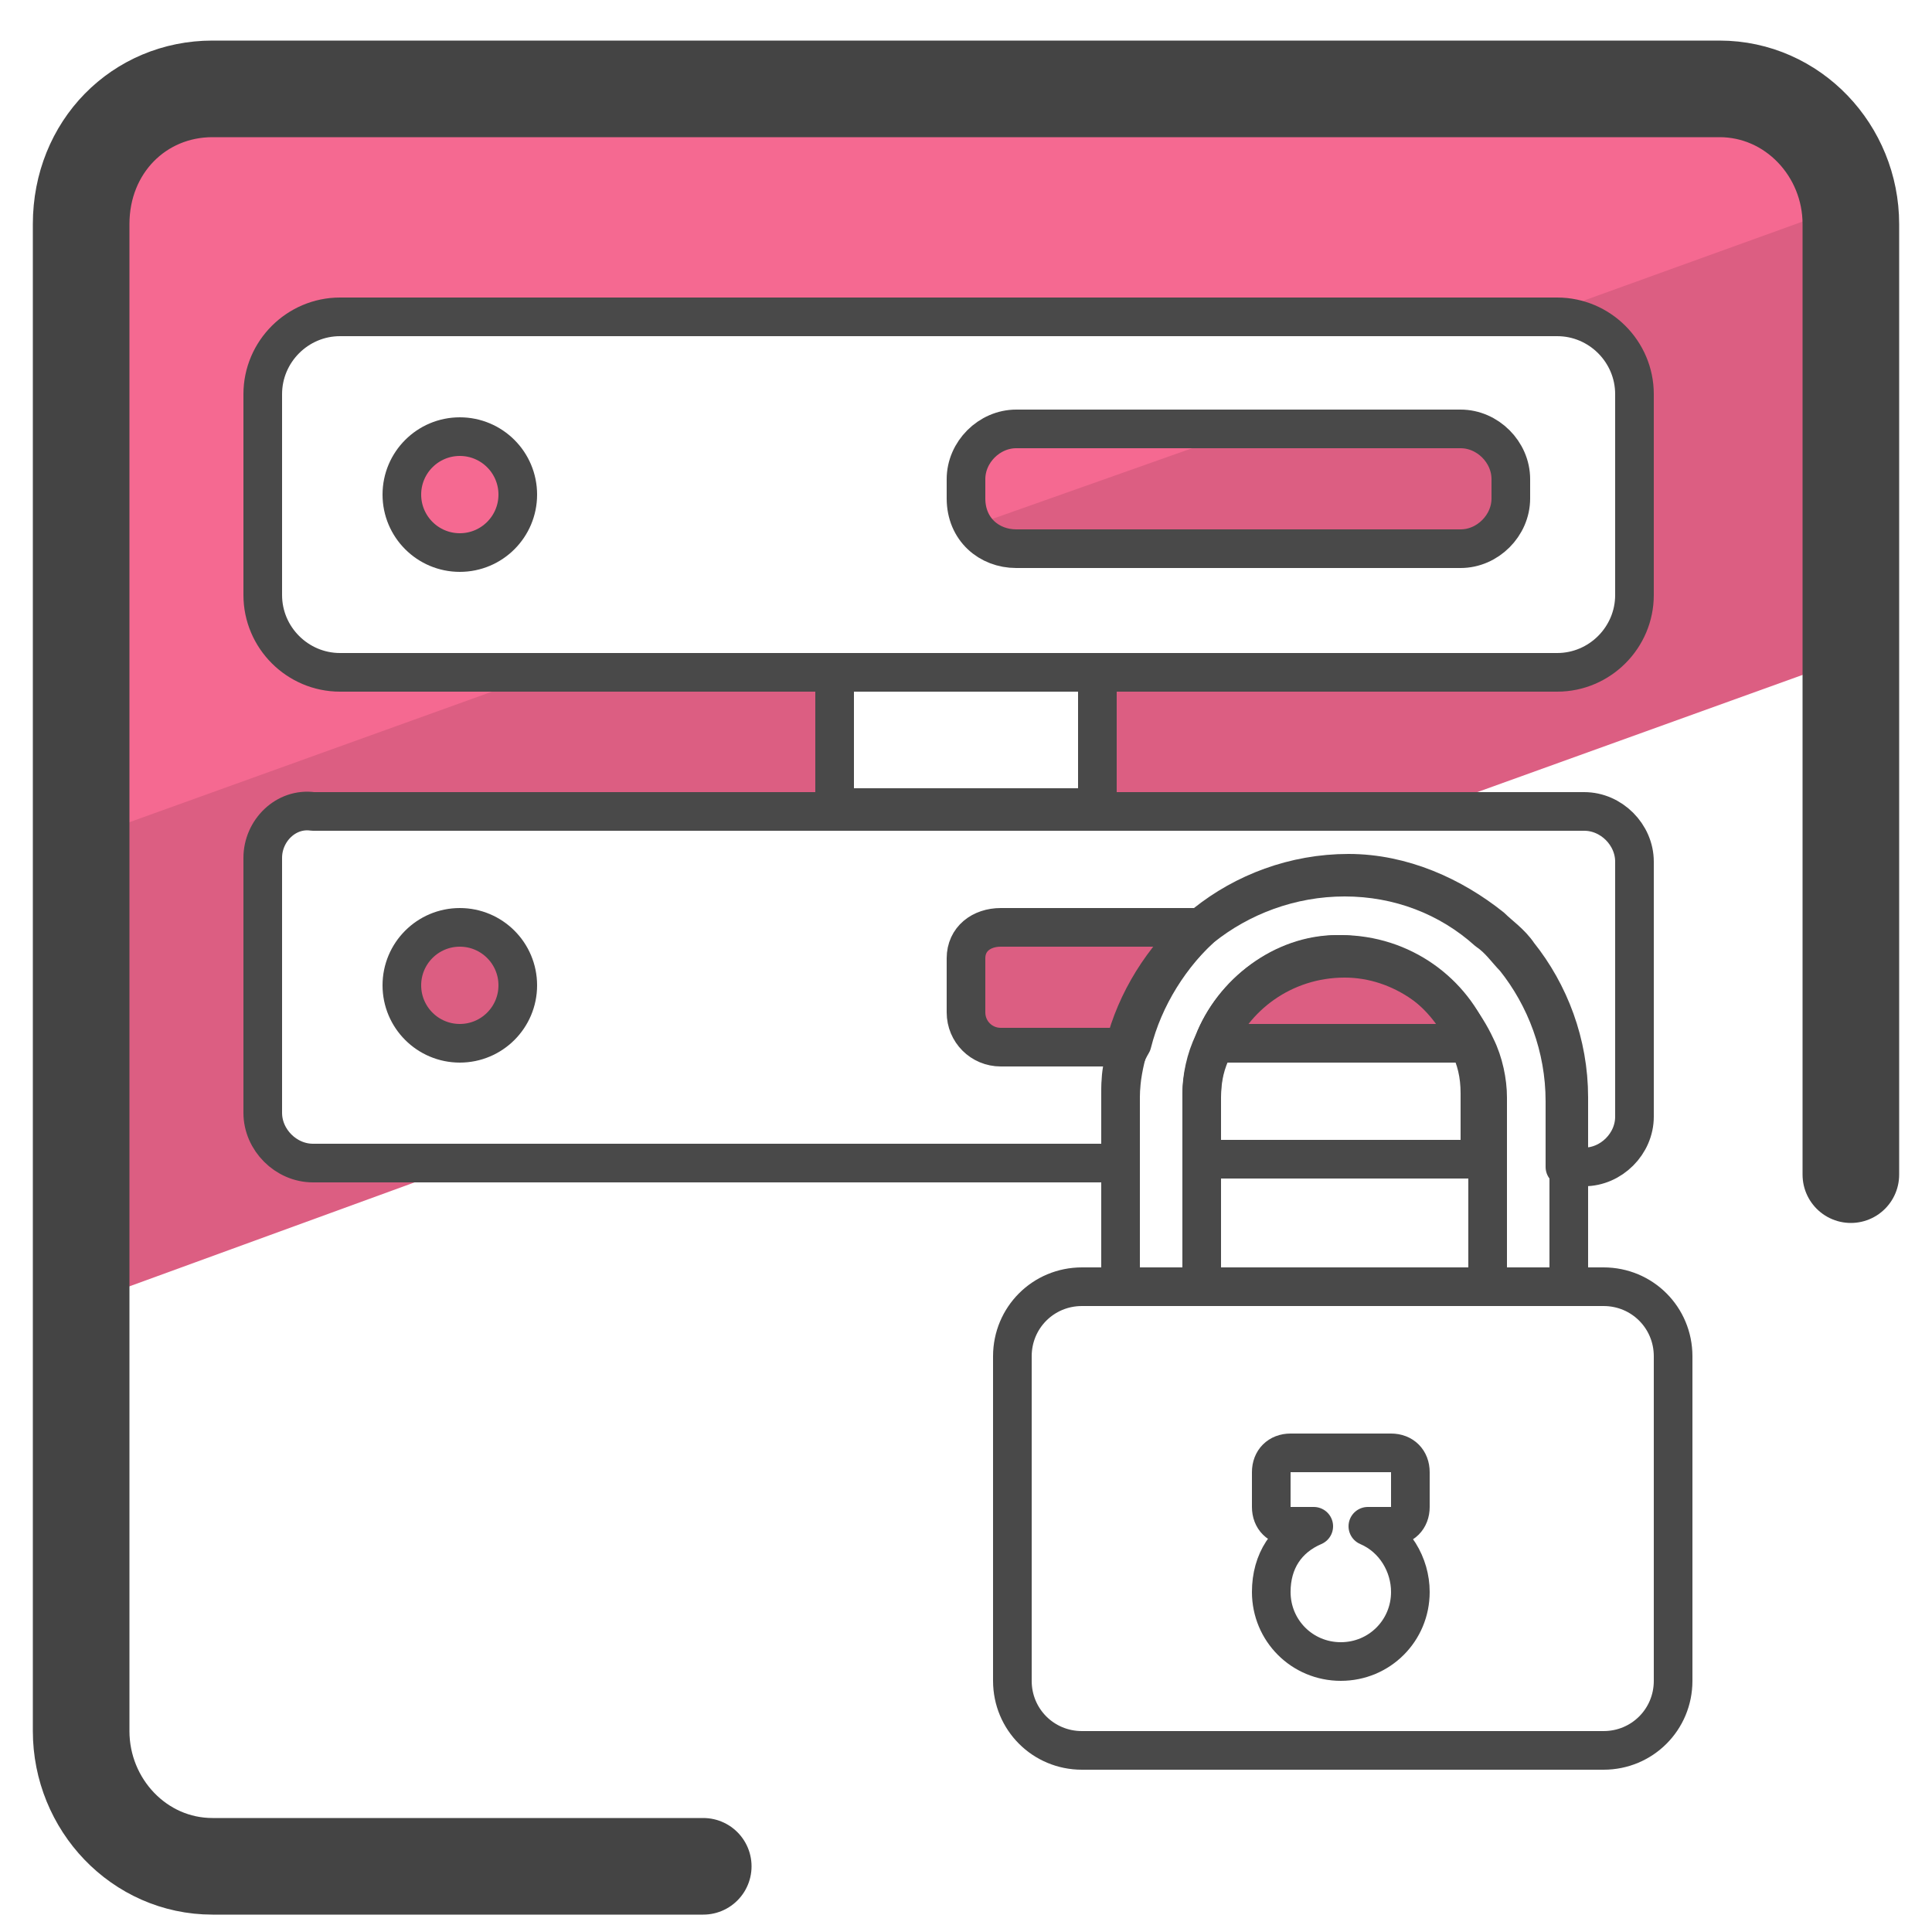<svg xmlns="http://www.w3.org/2000/svg" id="Layer_1" x="0" y="0" version="1.1" viewBox="0 0 50 50" xml:space="preserve"><style>.st1{fill:#dc5e82}.st4{fill:none;stroke-linecap:round;stroke-linejoin:round;stroke-miterlimit:10;stroke:#494949}</style><path fill="#a475ef" d="M10.5 13.4l2.9-1c.1.2.1.3.1.5 0 .9-.7 1.5-1.5 1.5s-1.3-.4-1.5-1z"/><path d="M25.2 13.5c-.1-.2-.1-.4-.1-.6v-.5c0-.7.6-1.3 1.3-1.3h11.5c.7 0 1.3.6 1.3 1.3v.5c0 .7-.6 1.3-1.3 1.3H26.4c-.5 0-1-.3-1.2-.7zm4.1 13.2c.5-1 1.2-1.9 2-2.7h-4.9c-.7 0-1.3.6-1.3 1.3v.5c0 .2 0 .4.1.6.2.4.7.7 1.2.7h2.8c0-.2 0-.3.1-.4zm7.9-1.1c-.3-.2-.6-.3-.9-.5h-.1c-.1 0-.1-.1-.2-.1-.2-.1-.4-.1-.6-.2-.1 0-.2 0-.4-.1h-.9c-.1 0-.2.1-.3.1-.2.1-.4.2-.6.2l-.3.3-.7.7v.2c-.1.2-.2.5-.2.7h6c-.1-.4-.2-.7-.4-1.1-.3 0-.4-.1-.4-.2zm-23.7-.1c0 .8-.7 1.5-1.5 1.5-.9 0-1.6-.7-1.6-1.5 0-.9.7-1.5 1.6-1.5.8 0 1.5.6 1.5 1.5z" class="st1"/><path d="M21.6 17.4v3.5H8.1c-.7 0-1.3.6-1.3 1.3v6.6c0 .7.6 1.3 1.3 1.3h4l-9.6 3.5-.6-10.9v-6.3H2l4.9-1.8v.6c0 1.1.9 2 2 2h12.7v.2zm26.9-.6l-11.1 4h-9v-3.5h11.9c1.1 0 2-.9 2-2v-5.2c0-1.1-.9-2-2-2H24.8l17.3-6.3 5.1 2.3.1 1.4.4 6.1.8 5.2z" class="st1"/><path fill="#f56991" d="M13.4 12.3c-.2-.6-.8-1-1.4-1-.9 0-1.6.7-1.6 1.5 0 .2 0 .4.1.5.2.6.8 1 1.5 1 .8 0 1.5-.7 1.5-1.5 0-.1-.1-.3-.1-.5zM46.2 2l-4-.1-7.4-.2-29 .2-3.1 2.9-.8 11.7-.1.8-.3 4.7.4-.2 12.5-4.5H8.8c-1.1 0-2-.9-2-2v-5.2c0-1.1.9-2 2-2h31.3l7.2-2.6 1-.4L46.2 2zm-19.8 9.2c-.7 0-1.3.6-1.3 1.3v.5c0 .2 0 .4.1.6l6.5-2.3h-5.3v-.1zm-13 1.1c-.2-.6-.8-1-1.4-1-.9 0-1.6.7-1.6 1.5 0 .2 0 .4.1.5.2.6.8 1 1.5 1 .8 0 1.5-.7 1.5-1.5 0-.1-.1-.3-.1-.5z"/><path fill="none" stroke="#444" stroke-linecap="round" stroke-linejoin="round" stroke-miterlimit="10" stroke-width="2.5" d="M18.2 48.3H5.5c-1.9 0-3.4-1.6-3.4-3.5v-39c0-2 1.5-3.5 3.4-3.5h39c1.9 0 3.4 1.6 3.4 3.5v24.6"/><path d="M8.8 17.4h31.5c1.1 0 2-.9 2-2v-5.2c0-1.1-.9-2-2-2H8.8c-1.1 0-2 .9-2 2v5.2c0 1.1.9 2 2 2zM31.4 27c-.2.4-.3.9-.3 1.3V30h7.2v-1.7c0-.5-.1-.9-.3-1.3-.5-1.3-1.8-2.3-3.4-2.3-1.4 0-2.7 1-3.2 2.3z" class="st4"/><path d="M6.8 22.2v6.6c0 .7.6 1.3 1.3 1.3H29v-1.7c0-.5.1-.9.2-1.3.3-1.2 1-2.3 1.9-3.1 1-.8 2.3-1.3 3.7-1.3 1.4 0 2.7.5 3.7 1.4.3.2.5.5.7.7.8 1 1.3 2.3 1.3 3.7v1.7h.5c.7 0 1.3-.6 1.3-1.3v-6.6c0-.7-.6-1.3-1.3-1.3H8.1c-.7-.1-1.3.5-1.3 1.2zm19.5-8h11.5c.7 0 1.3-.6 1.3-1.3v-.5c0-.7-.6-1.3-1.3-1.3H26.3c-.7 0-1.3.6-1.3 1.3v.5c0 .8.6 1.3 1.3 1.3z" class="st4"/><path d="M31.4 27h6.7c-.5-1.3-1.8-2.3-3.4-2.3-1.5 0-2.8 1-3.3 2.3zM25 24.8v1.4c0 .5.4.9.9.9h3.2c.3-1.2 1-2.3 1.9-3.1h-5.1c-.5 0-.9.3-.9.8z" class="st4"/><circle cx="11.9" cy="12.8" r="1.5" class="st4"/><circle cx="11.9" cy="25.5" r="1.5" class="st4"/><path d="M21.6 17.4h6.8v3.5h-6.8zm4.6 17.7v8.4c0 1 .8 1.8 1.8 1.8h13.5c1 0 1.8-.8 1.8-1.8v-8.4c0-1-.8-1.8-1.8-1.8H28c-1 0-1.8.8-1.8 1.8z" class="st4"/><path d="M32.9 41.2c0 1 .8 1.8 1.8 1.8s1.8-.8 1.8-1.8c0-.7-.4-1.4-1.1-1.7h.6c.3 0 .5-.2.5-.5v-.9c0-.3-.2-.5-.5-.5h-2.6c-.3 0-.5.2-.5.5v.9c0 .3.2.5.5.5h.6c-.7.3-1.1.9-1.1 1.7zM29 28.4v4.9h2.1v-4.9c0-.5.1-.9.3-1.3.5-1.3 1.8-2.3 3.4-2.3 1.5 0 2.8 1 3.4 2.3.2.4.3.9.3 1.3v4.9h2.1v-4.9c0-1.4-.5-2.7-1.3-3.7-.2-.3-.5-.5-.7-.7-1-.8-2.3-1.4-3.7-1.4s-2.7.5-3.7 1.3c-.9.8-1.6 1.9-1.9 3.1-.3.5-.3.9-.3 1.4z" class="st4"/></svg>